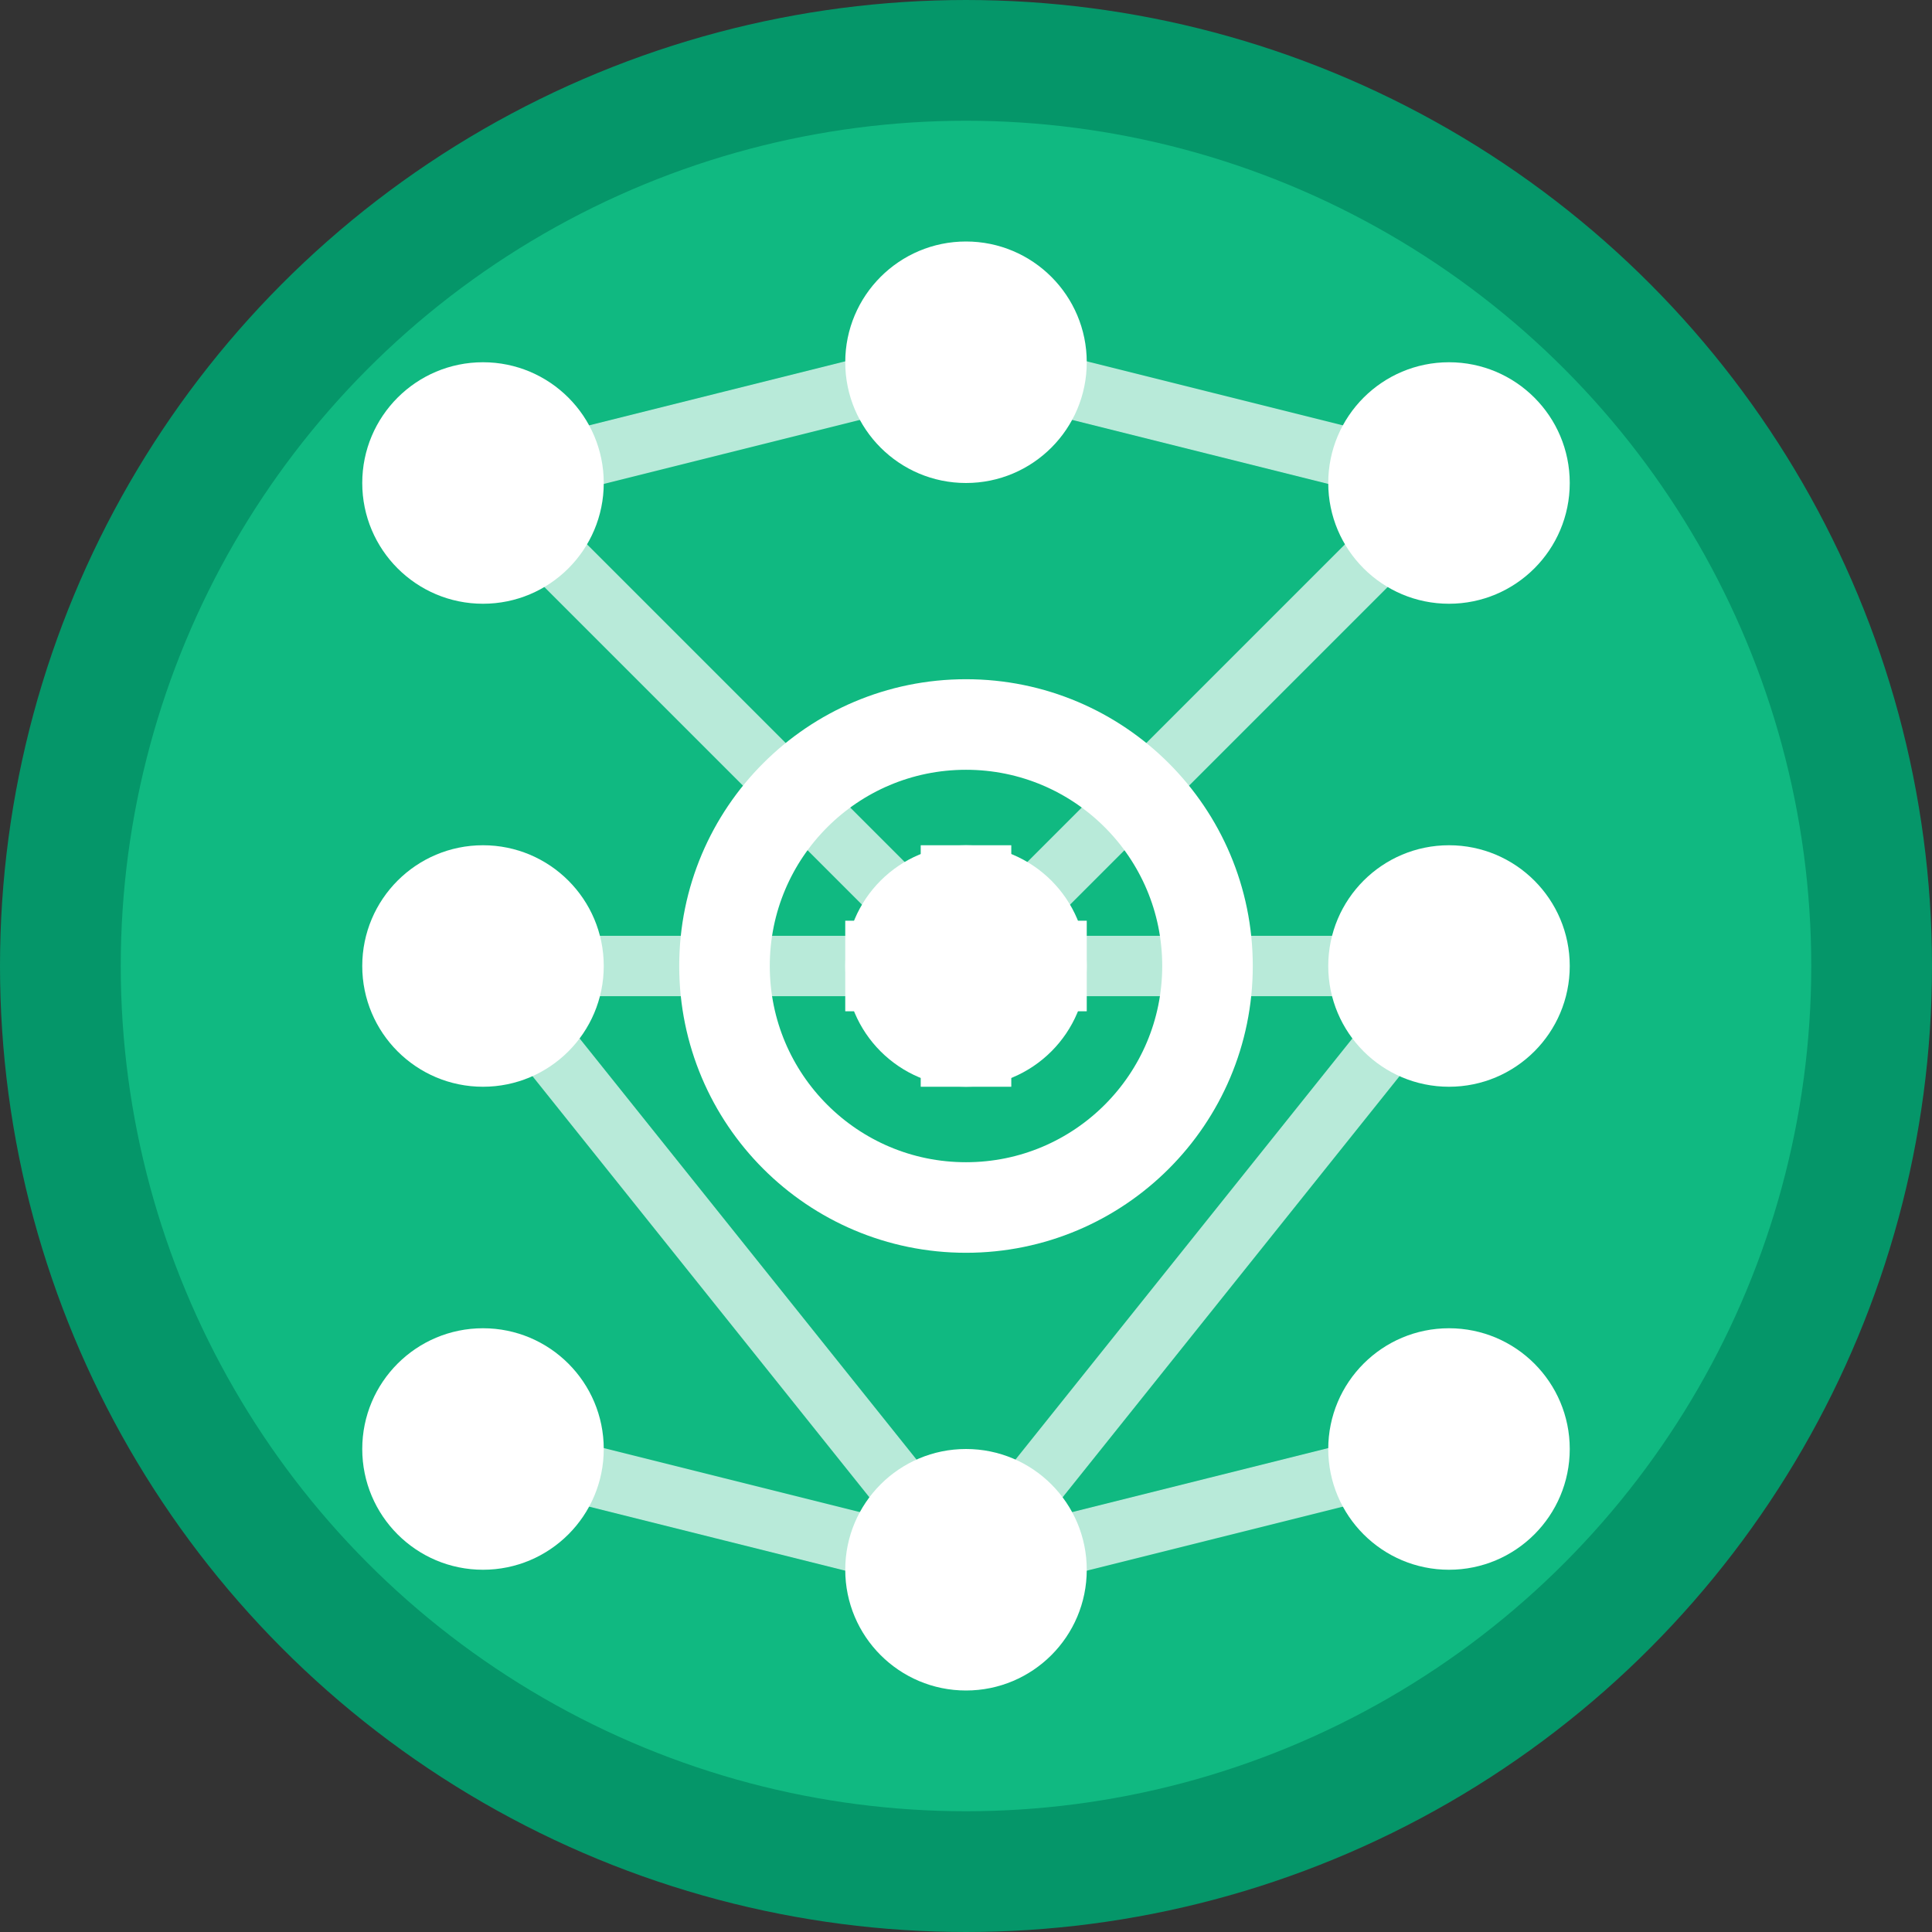 <svg xmlns="http://www.w3.org/2000/svg" viewBox="0 0 32 32" fill="none">
  <rect x="0" y="0" width="32" height="32" fill="#333333" stroke="none"/>
  <!-- Background circle -->
  <circle cx="16" cy="16" r="15" fill="#10b981" stroke="#059669" stroke-width="2"/>
  
  <!-- Neural network nodes -->
  <circle cx="8" cy="8" r="2" fill="#ffffff"/>
  <circle cx="16" cy="6" r="2" fill="#ffffff"/>
  <circle cx="24" cy="8" r="2" fill="#ffffff"/>
  <circle cx="8" cy="16" r="2" fill="#ffffff"/>
  <circle cx="16" cy="16" r="2" fill="#ffffff"/>
  <circle cx="24" cy="16" r="2" fill="#ffffff"/>
  <circle cx="8" cy="24" r="2" fill="#ffffff"/>
  <circle cx="16" cy="26" r="2" fill="#ffffff"/>
  <circle cx="24" cy="24" r="2" fill="#ffffff"/>
  
  <!-- Neural network connections -->
  <path d="M8 8 L16 6 L24 8" stroke="#ffffff" stroke-width="1" opacity="0.7"/>
  <path d="M8 8 L16 16 L24 8" stroke="#ffffff" stroke-width="1" opacity="0.7"/>
  <path d="M8 16 L16 16 L24 16" stroke="#ffffff" stroke-width="1" opacity="0.7"/>
  <path d="M8 24 L16 26 L24 24" stroke="#ffffff" stroke-width="1" opacity="0.7"/>
  <path d="M8 16 L16 26 L24 16" stroke="#ffffff" stroke-width="1" opacity="0.7"/>
  
  <!-- Central AI symbol -->
  <circle cx="16" cy="16" r="4" fill="none" stroke="#ffffff" stroke-width="1.5"/>
  <path d="M14 16 L18 16 M16 14 L16 18" stroke="#ffffff" stroke-width="1.5"/>
</svg> 